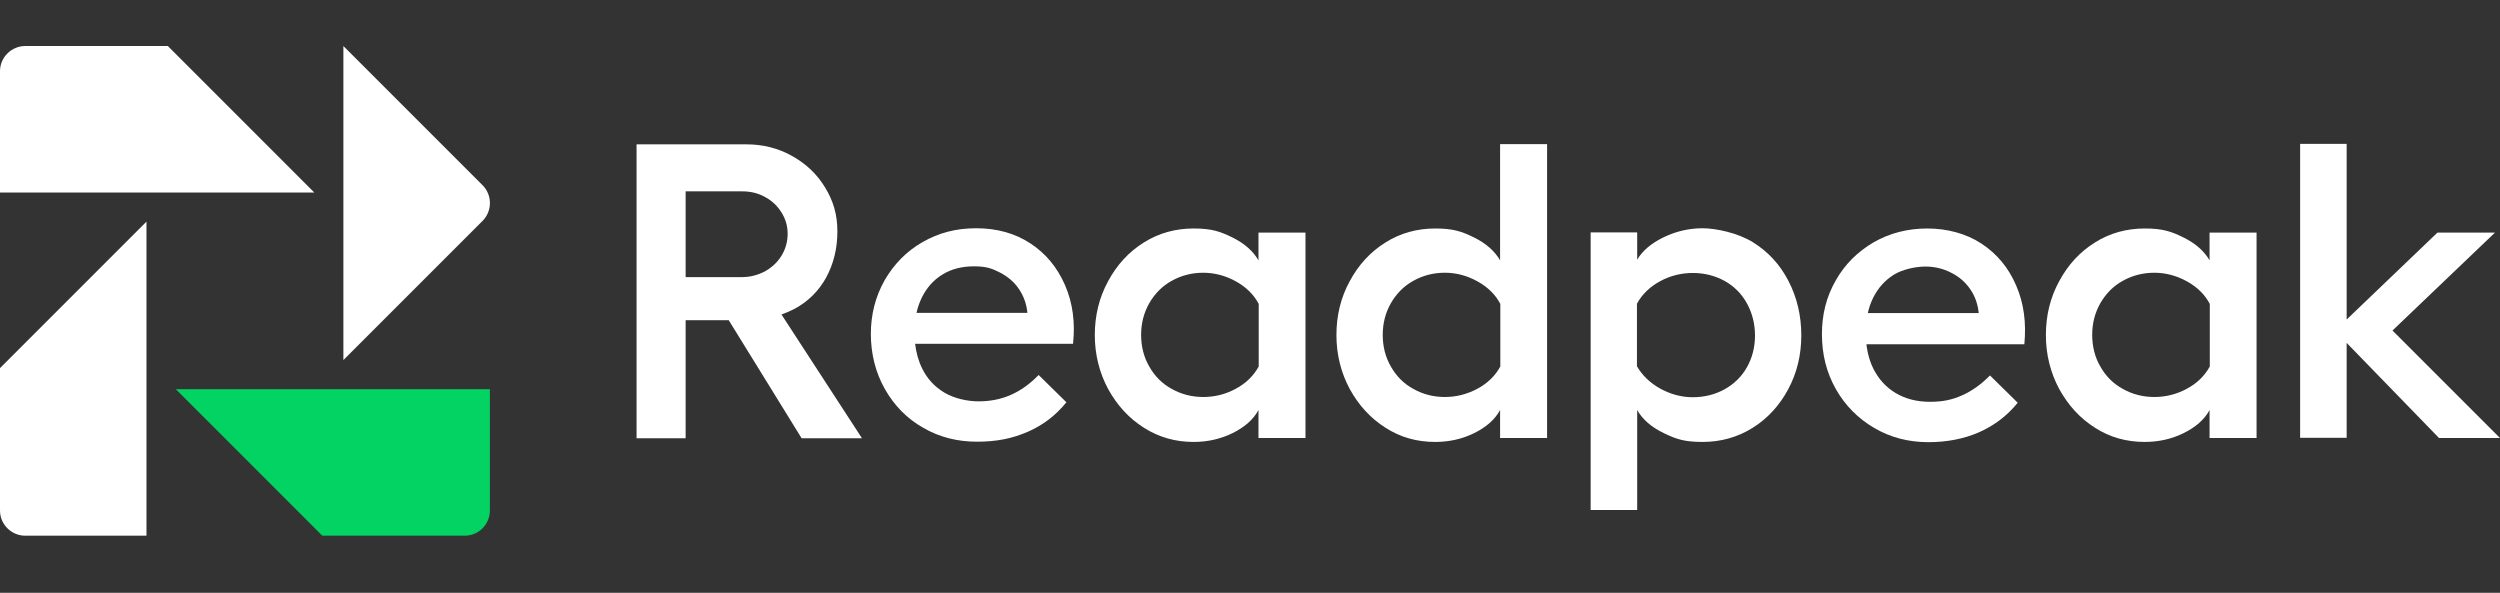 <svg xmlns="http://www.w3.org/2000/svg" width="194" height="46" viewBox="0 0 194 46" fill="none"><rect x="0" y="0" width="194" height="46" fill="#333333" stroke="none"/><g clip-path="url(#clip0_5636_66089)"><path d="M66.867 33.974L60.641 24.402C60.996 24.278 61.334 24.136 61.672 23.958C62.722 23.389 63.54 22.57 64.109 21.538C64.679 20.489 64.981 19.297 64.981 17.962C64.981 16.628 64.661 15.596 64.038 14.565C63.416 13.533 62.562 12.714 61.477 12.11C60.409 11.505 59.218 11.202 57.937 11.202H49.398V34.009H53.205V24.847H56.549L62.206 34.009H66.867V33.974ZM53.205 14.849H57.599C58.257 14.849 58.844 14.992 59.378 15.294C59.911 15.579 60.338 15.988 60.641 16.486C60.961 16.984 61.121 17.535 61.121 18.14C61.121 18.745 60.961 19.332 60.641 19.848C60.321 20.364 59.894 20.756 59.36 21.058C58.809 21.343 58.221 21.503 57.599 21.503H53.205V14.849Z" fill="white"></path><path d="M82.645 22.125C82.04 20.738 81.151 19.67 79.959 18.887C78.767 18.105 77.362 17.713 75.761 17.713C74.16 17.713 72.861 18.069 71.598 18.781C70.353 19.492 69.375 20.489 68.645 21.752C67.934 23.015 67.578 24.402 67.578 25.915C67.578 27.427 67.934 28.904 68.663 30.184C69.392 31.465 70.371 32.479 71.634 33.191C72.879 33.92 74.284 34.276 75.814 34.276C77.344 34.276 78.554 34.027 79.745 33.511C80.937 32.995 81.933 32.23 82.752 31.216L80.599 29.099C79.923 29.793 79.212 30.309 78.429 30.647C77.664 30.985 76.828 31.145 75.939 31.145C75.049 31.145 74.035 30.914 73.288 30.469C72.541 30.024 71.954 29.402 71.563 28.601C71.278 28.032 71.1 27.391 71.011 26.68H83.267C83.445 25.043 83.25 23.513 82.645 22.125ZM71.118 24.296C71.207 23.869 71.349 23.477 71.527 23.104C71.901 22.339 72.434 21.734 73.128 21.307C73.804 20.88 74.64 20.667 75.583 20.667C76.526 20.667 76.97 20.827 77.593 21.147C78.216 21.467 78.714 21.894 79.069 22.428C79.443 22.979 79.656 23.584 79.728 24.278H71.118V24.296Z" fill="white"></path><path d="M88.764 33.191C87.608 32.461 86.683 31.447 85.989 30.184C85.313 28.921 84.957 27.516 84.957 26.003C84.957 24.491 85.296 23.086 85.989 21.823C86.665 20.56 87.59 19.546 88.764 18.816C89.921 18.087 91.219 17.731 92.624 17.731C94.03 17.731 94.688 17.962 95.63 18.425C96.573 18.887 97.249 19.492 97.658 20.204V18.051H101.305V33.991H97.658V31.821C97.249 32.568 96.573 33.155 95.63 33.618C94.688 34.08 93.674 34.294 92.624 34.294C91.219 34.294 89.938 33.938 88.764 33.191ZM95.897 30.166C96.698 29.739 97.285 29.152 97.676 28.441V23.584C97.303 22.872 96.716 22.285 95.915 21.84C95.115 21.396 94.261 21.165 93.371 21.165C92.482 21.165 91.664 21.378 90.934 21.787C90.187 22.196 89.618 22.783 89.191 23.513C88.764 24.26 88.551 25.078 88.551 25.986C88.551 26.893 88.764 27.729 89.191 28.459C89.618 29.206 90.187 29.775 90.934 30.184C91.664 30.593 92.482 30.807 93.371 30.807C94.279 30.807 95.115 30.593 95.897 30.166Z" fill="white"></path><path d="M107.513 33.191C106.357 32.461 105.432 31.447 104.738 30.184C104.062 28.921 103.707 27.515 103.707 26.003C103.707 24.491 104.045 23.086 104.738 21.823C105.414 20.559 106.339 19.546 107.513 18.816C108.67 18.087 109.968 17.731 111.373 17.731C112.779 17.731 113.437 17.962 114.38 18.425C115.322 18.887 115.998 19.492 116.407 20.204V11.184H120.054V33.991H116.407V31.821C115.998 32.568 115.322 33.155 114.38 33.618C113.437 34.08 112.423 34.294 111.373 34.294C109.95 34.294 108.67 33.938 107.513 33.191ZM114.646 30.166C115.447 29.739 116.034 29.152 116.425 28.441V23.584C116.052 22.872 115.465 22.285 114.664 21.84C113.864 21.396 113.01 21.164 112.12 21.164C111.231 21.164 110.413 21.378 109.683 21.787C108.936 22.196 108.367 22.783 107.94 23.513C107.513 24.26 107.3 25.078 107.3 25.986C107.3 26.893 107.513 27.729 107.94 28.458C108.367 29.206 108.936 29.775 109.683 30.184C110.413 30.593 111.231 30.807 112.12 30.807C113.01 30.807 113.846 30.593 114.646 30.166Z" fill="white"></path><path d="M129.126 33.618C128.165 33.155 127.472 32.568 127.045 31.821V39.578H123.434V18.034H127.045V20.151C127.454 19.457 128.148 18.87 129.108 18.407C130.069 17.945 131.083 17.713 132.114 17.713C133.146 17.713 134.854 18.069 136.028 18.799C137.202 19.528 138.127 20.524 138.785 21.805C139.443 23.068 139.781 24.491 139.781 26.021C139.781 27.551 139.443 28.939 138.767 30.202C138.091 31.465 137.166 32.479 135.992 33.209C134.818 33.938 133.52 34.294 132.114 34.294C130.709 34.294 130.086 34.08 129.126 33.618ZM128.823 30.149C129.624 30.593 130.478 30.825 131.367 30.825C132.257 30.825 133.11 30.611 133.84 30.202C134.569 29.793 135.156 29.224 135.565 28.494C135.974 27.765 136.188 26.947 136.188 26.039C136.188 25.132 135.974 24.296 135.565 23.549C135.156 22.801 134.569 22.214 133.84 21.805C133.093 21.396 132.274 21.183 131.367 21.183C130.46 21.183 129.606 21.396 128.823 21.823C128.041 22.25 127.436 22.819 127.027 23.566V28.423C127.436 29.117 128.023 29.704 128.823 30.149Z" fill="white"></path><path d="M145.438 33.209C144.193 32.479 143.197 31.483 142.467 30.202C141.738 28.921 141.382 27.498 141.382 25.932C141.382 24.367 141.738 23.015 142.45 21.769C143.161 20.506 144.157 19.528 145.403 18.798C146.648 18.087 148.035 17.731 149.565 17.731C151.095 17.731 152.571 18.122 153.763 18.905C154.955 19.688 155.862 20.773 156.449 22.143C157.054 23.531 157.25 25.043 157.089 26.715H143.215L143.25 24.296H153.55C153.478 23.602 153.265 22.979 152.891 22.445C152.518 21.894 152.02 21.467 151.415 21.165C150.792 20.844 150.134 20.684 149.405 20.684C148.676 20.684 147.626 20.898 146.95 21.325C146.274 21.752 145.74 22.339 145.349 23.121C144.976 23.886 144.78 24.794 144.78 25.808C144.78 26.822 144.976 27.836 145.385 28.636C145.794 29.437 146.363 30.06 147.11 30.504C147.857 30.949 148.747 31.18 149.761 31.18C150.775 31.18 151.486 31.02 152.251 30.682C153.016 30.344 153.745 29.828 154.421 29.134L156.574 31.252C155.755 32.266 154.741 33.031 153.567 33.547C152.376 34.062 151.077 34.312 149.636 34.312C148.071 34.312 146.683 33.938 145.438 33.209Z" fill="white"></path><path d="M162.568 33.191C161.412 32.461 160.487 31.447 159.793 30.184C159.117 28.921 158.761 27.516 158.761 26.003C158.761 24.491 159.099 23.086 159.793 21.823C160.469 20.56 161.394 19.546 162.568 18.816C163.724 18.087 165.023 17.731 166.428 17.731C167.833 17.731 168.491 17.962 169.434 18.425C170.377 18.887 171.053 19.492 171.462 20.204V18.051H175.109V33.991H171.462V31.821C171.053 32.568 170.377 33.155 169.434 33.618C168.491 34.08 167.478 34.294 166.428 34.294C165.023 34.294 163.724 33.938 162.568 33.191ZM169.701 30.166C170.502 29.739 171.089 29.152 171.48 28.441V23.584C171.106 22.872 170.519 22.285 169.719 21.84C168.918 21.396 168.065 21.165 167.175 21.165C166.286 21.165 165.467 21.378 164.738 21.787C163.991 22.196 163.422 22.783 162.995 23.513C162.568 24.26 162.354 25.078 162.354 25.986C162.354 26.893 162.568 27.729 162.995 28.459C163.422 29.206 163.991 29.775 164.738 30.184C165.467 30.593 166.286 30.807 167.175 30.807C168.065 30.807 168.918 30.593 169.701 30.166Z" fill="white"></path><path d="M182.1 26.608V33.974H178.489V11.166H182.1V24.794L189.144 18.051H193.609L185.657 25.648L194 33.991H189.269L182.1 26.608Z" fill="white"></path><path d="M1.975 3.57H13.021L24.388 14.938H0V5.527C0 4.442 0.889 3.57 1.975 3.57Z" fill="white"></path><path d="M0 39.613V28.565L11.367 17.197V41.57H1.957C0.889 41.57 0 40.698 0 39.613Z" fill="white"></path><path d="M36.057 41.57H25.01L13.644 30.202H38.014V39.613C38.014 40.698 37.142 41.57 36.057 41.57Z" fill="#02D362"></path><path d="M26.647 27.942L37.444 17.144C38.209 16.379 38.209 15.133 37.444 14.368L26.647 3.57V27.942Z" fill="white"></path></g><defs><clipPath id="clip0_5636_66089"><rect width="194" height="38" fill="white" transform="translate(0 3.57)"></rect></clipPath></defs></svg>